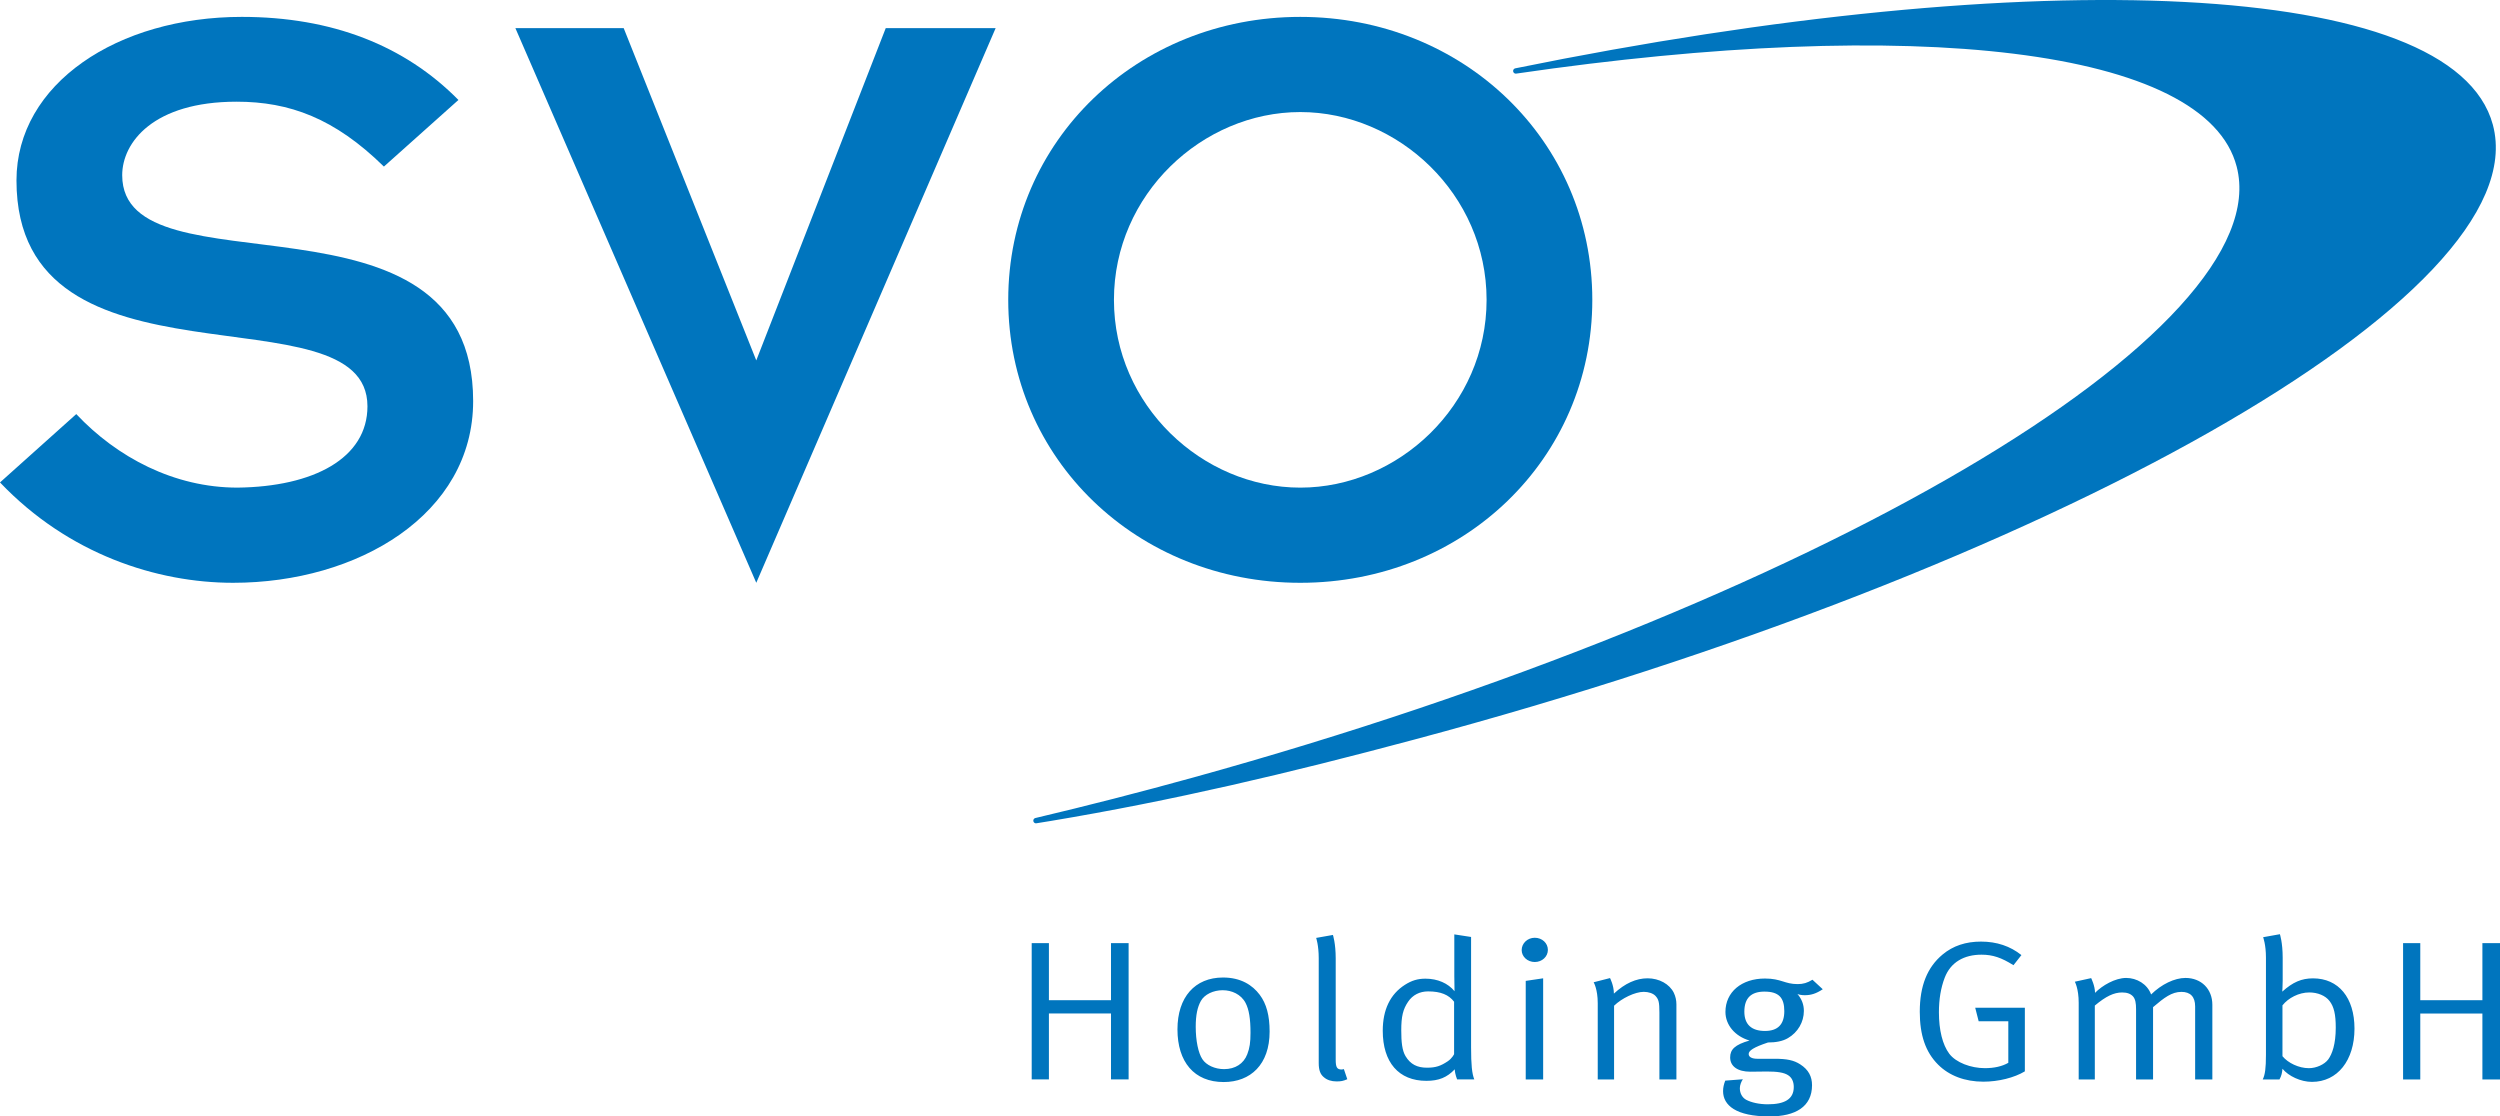 <svg xmlns="http://www.w3.org/2000/svg" width="166.992" height="74.573">
  <path fill="#0075be" d="m 0,32.225 c 4.572,4.798 10.476,6.704 15.57,6.704 8.338,0 16.035,-4.566 16.035,-12.137 0,-15.088 -23.442,-6.936 -23.442,-15.088 0,-2.194 2.084,-4.911 7.64,-4.911 3.531,0 6.543,1.099 9.841,4.334 l 4.978,-4.45 c -3.589,-3.641 -8.451,-5.549 -14.47,-5.549 -8.28,0 -15.051,4.451 -15.051,10.925 0,14.797 23.444,6.992 23.444,15.086 0,3.467 -3.59,5.375 -8.684,5.433 -4.226,0 -8.046,-2.022 -10.766,-4.912 L 0,32.225 m 50.517,6.703 15.989,-37.049 -7.341,0 -8.648,22.195 -8.856,-22.195 -7.235,0 16.091,37.049 z"/>
  <path fill="#0075be" fill-rule="evenodd" d="m 67.347,20.029 c 0,10.635 8.626,18.9 19.508,18.9 10.883,0 19.506,-8.265 19.506,-18.9 0,-10.636 -8.624,-18.901 -19.506,-18.901 -10.881,0 -19.508,8.265 -19.508,18.901 m 7.061,0 c 0,-7.053 5.905,-12.544 12.446,-12.544 6.543,0 12.445,5.491 12.445,12.544 0,7.053 -5.902,12.543 -12.445,12.543 -6.541,0 -12.446,-5.49 -12.446,-12.543"/>
  <path fill="#0075be" stroke="#0075be" stroke-width=".358" stroke-miterlimit="3.864" d="m 69.201,54.816 c 3.47,-0.821 6.997,-1.725 10.564,-2.712 41.46,-11.47 72.715,-29.837 69.811,-41.02 -2.111,-8.13 -21.86,-10.212 -48.325,-6.344 34.833,-7.101 62.521,-5.926 65.091,3.641 2.987,11.135 -29.207,29.424 -71.914,40.847 -8.393,2.246 -16.109,4.072 -24.301,5.438 l -0.926,0.15 z" stroke-linecap="round" stroke-linejoin="round"/>
  <path fill="#0075be" d="m 68.914,62.997 1.15,0 0,3.811 4.147,0 0,-3.811 1.177,0 0,9.105 -1.177,0 0,-4.406 -4.147,0 0,4.406 -1.15,0 0,-9.105 z m 12.765,3.146 c -0.631,0 -1.22,0.279 -1.465,0.718 -0.228,0.41 -0.343,0.941 -0.343,1.725 0,0.927 0.17,1.752 0.444,2.164 0.259,0.398 0.833,0.664 1.45,0.664 0.745,0 1.306,-0.359 1.55,-0.996 0.159,-0.411 0.215,-0.784 0.215,-1.433 0,-0.93 -0.1,-1.554 -0.329,-1.991 -0.304,-0.585 -0.934,-0.85 -1.522,-0.85 m 0.015,-0.849 c 1.19,0 1.966,0.504 2.453,1.154 0.448,0.598 0.66,1.381 0.66,2.455 0,2.204 -1.276,3.373 -3.07,3.373 -1.966,0 -3.086,-1.341 -3.086,-3.518 0,-2.151 1.164,-3.464 3.044,-3.464 m 7.526,5.481 c 0,0.519 0.086,0.664 0.401,0.664 0.044,0 0.145,-0.028 0.145,-0.028 l 0.229,0.677 c -0.287,0.12 -0.417,0.146 -0.718,0.146 -0.345,0 -0.631,-0.092 -0.846,-0.279 -0.231,-0.185 -0.345,-0.465 -0.345,-0.943 l 0,-7.008 c 0,-0.864 -0.171,-1.356 -0.171,-1.356 l 1.119,-0.198 c 0,0 0.186,0.557 0.186,1.566 l 0,6.756 z m 7.908,-3.864 c -0.357,-0.464 -0.889,-0.69 -1.736,-0.69 -0.56,0 -1.034,0.24 -1.335,0.69 -0.344,0.506 -0.458,0.984 -0.458,1.911 0,0.771 0.056,1.343 0.285,1.725 0.33,0.545 0.776,0.771 1.435,0.771 0.59,0 0.92,-0.119 1.379,-0.425 0.3,-0.199 0.43,-0.479 0.43,-0.479 l 0,-3.504 z m 1.135,-4.326 0,7.38 c 0,1.141 0.058,1.754 0.215,2.136 l -1.147,0 c 0,0 -0.144,-0.33 -0.159,-0.675 -0.517,0.542 -1.062,0.77 -1.895,0.77 -1.851,0 -2.914,-1.236 -2.914,-3.348 0,-1.406 0.502,-2.442 1.479,-3.065 0.459,-0.292 0.86,-0.412 1.377,-0.412 0.805,0 1.508,0.307 1.938,0.838 0,0 -0.014,-0.545 -0.014,-1.022 l 0,-2.774 1.12,0.172 z m 3.65,2.934 1.164,-0.172 0,6.755 -1.164,0 0,-6.582 z m 0.604,-2.881 c 0.489,0 0.876,0.357 0.876,0.81 0,0.451 -0.388,0.81 -0.876,0.81 -0.487,0 -0.875,-0.359 -0.875,-0.796 0,-0.451 0.388,-0.824 0.875,-0.824 m 3.934,2.973 1.093,-0.28 c 0,0 0.258,0.494 0.258,1.038 0.745,-0.69 1.492,-1.022 2.252,-1.022 0.775,0 1.465,0.385 1.752,0.969 0.114,0.24 0.172,0.504 0.172,0.769 l 0,5.018 -1.136,0 0,-4.473 c 0,-0.704 -0.055,-0.876 -0.258,-1.103 -0.158,-0.172 -0.459,-0.276 -0.789,-0.276 -0.574,0 -1.464,0.424 -1.981,0.927 l 0,4.924 -1.091,0 0,-5.096 c 0,-0.944 -0.273,-1.394 -0.273,-1.394 m 11.415,0.623 c -0.889,0 -1.349,0.425 -1.349,1.341 0,0.849 0.474,1.288 1.377,1.288 0.861,0 1.292,-0.439 1.292,-1.326 0,-0.902 -0.374,-1.302 -1.321,-1.302 m 3.2,-0.795 0.69,0.637 c -0.444,0.292 -0.775,0.398 -1.205,0.398 -0.186,0 -0.36,-0.028 -0.487,-0.08 0.286,0.331 0.43,0.704 0.43,1.129 0,0.744 -0.403,1.434 -1.062,1.817 -0.359,0.212 -0.819,0.292 -1.335,0.292 -0.961,0.32 -1.29,0.544 -1.29,0.77 0,0.199 0.214,0.318 0.573,0.318 l 1.147,0 c 0.834,0 1.292,0.095 1.722,0.372 0.56,0.357 0.79,0.823 0.79,1.393 0,1.436 -1.105,2.086 -2.841,2.086 -2.239,0 -3.101,-0.745 -3.101,-1.686 0,-0.239 0.044,-0.439 0.144,-0.705 l 1.177,-0.091 c -0.101,0.146 -0.201,0.384 -0.201,0.598 0,0.344 0.159,0.623 0.416,0.769 0.345,0.185 0.876,0.305 1.45,0.305 1.105,0 1.736,-0.331 1.736,-1.155 0,-0.357 -0.13,-0.636 -0.388,-0.795 -0.273,-0.172 -0.704,-0.24 -1.406,-0.24 -0.287,0 -0.875,0.013 -1.106,0.013 -0.846,0 -1.349,-0.356 -1.349,-0.954 0,-0.531 0.316,-0.849 1.294,-1.129 -0.963,-0.278 -1.609,-1.035 -1.609,-1.91 0,-1.329 1.077,-2.231 2.64,-2.231 1.091,0 1.306,0.372 2.183,0.372 0.374,0 0.645,-0.08 0.989,-0.292 m 13.959,-1.646 -0.531,0.676 c -0.805,-0.504 -1.377,-0.703 -2.14,-0.703 -1.147,0 -2.053,0.491 -2.454,1.54 -0.259,0.676 -0.386,1.445 -0.386,2.308 0,1.196 0.244,2.166 0.688,2.763 0.445,0.596 1.45,0.969 2.382,0.969 0.619,0 1.149,-0.119 1.565,-0.357 l 0,-2.775 -1.98,0 -0.231,-0.904 3.316,0 0,4.249 c -0.703,0.425 -1.765,0.69 -2.77,0.69 -1.235,0 -2.283,-0.398 -3.027,-1.141 -0.835,-0.836 -1.222,-1.965 -1.222,-3.531 0,-1.739 0.504,-2.973 1.524,-3.822 0.701,-0.584 1.55,-0.863 2.567,-0.863 1.049,0 1.954,0.305 2.7,0.902 m 3.566,1.778 1.091,-0.24 c 0,0 0.258,0.52 0.258,0.984 0.474,-0.49 1.349,-0.996 2.08,-0.996 0.704,0 1.407,0.399 1.666,1.103 0.689,-0.677 1.564,-1.103 2.296,-1.103 1.062,0 1.795,0.743 1.795,1.794 l 0,4.989 -1.15,0 0,-4.883 c 0,-0.639 -0.314,-0.969 -0.917,-0.969 -0.645,0 -1.149,0.384 -1.894,1.02 l 0,4.831 -1.135,0 0,-4.696 c 0,-0.4 -0.044,-0.665 -0.201,-0.85 -0.171,-0.185 -0.403,-0.266 -0.731,-0.266 -0.546,0 -1.077,0.251 -1.823,0.876 l 0,4.936 -1.077,0 0,-5.121 c 0,-0.956 -0.258,-1.409 -0.258,-1.409 m 13.87,4.977 c 0.374,0.453 1.091,0.799 1.766,0.799 0.486,0 1.032,-0.24 1.291,-0.585 0.259,-0.359 0.502,-1.01 0.502,-2.124 0,-0.876 -0.116,-1.394 -0.416,-1.779 -0.271,-0.357 -0.789,-0.571 -1.349,-0.571 -0.704,0 -1.407,0.371 -1.795,0.863 l 0,3.397 z m -1.291,-7.95 1.119,-0.2 c 0,0 0.186,0.557 0.186,1.567 l 0,1.539 c 0,0.333 -0.028,0.73 -0.028,0.73 0.703,-0.635 1.292,-0.887 2.053,-0.887 1.708,0 2.771,1.288 2.771,3.357 0,2.124 -1.136,3.558 -2.842,3.558 -0.748,0 -1.565,-0.386 -1.968,-0.876 -0.029,0.279 -0.058,0.451 -0.201,0.716 l -1.119,0 c 0.158,-0.318 0.216,-0.755 0.216,-1.646 l 0,-6.503 c 0,-0.865 -0.188,-1.355 -0.188,-1.355 m 9.348,0.398 1.149,0 0,3.811 4.149,0 0,-3.811 1.176,0 0,9.105 -1.176,0 0,-4.406 -4.149,0 0,4.406 -1.149,0 0,-9.105 z"/>
</svg>
